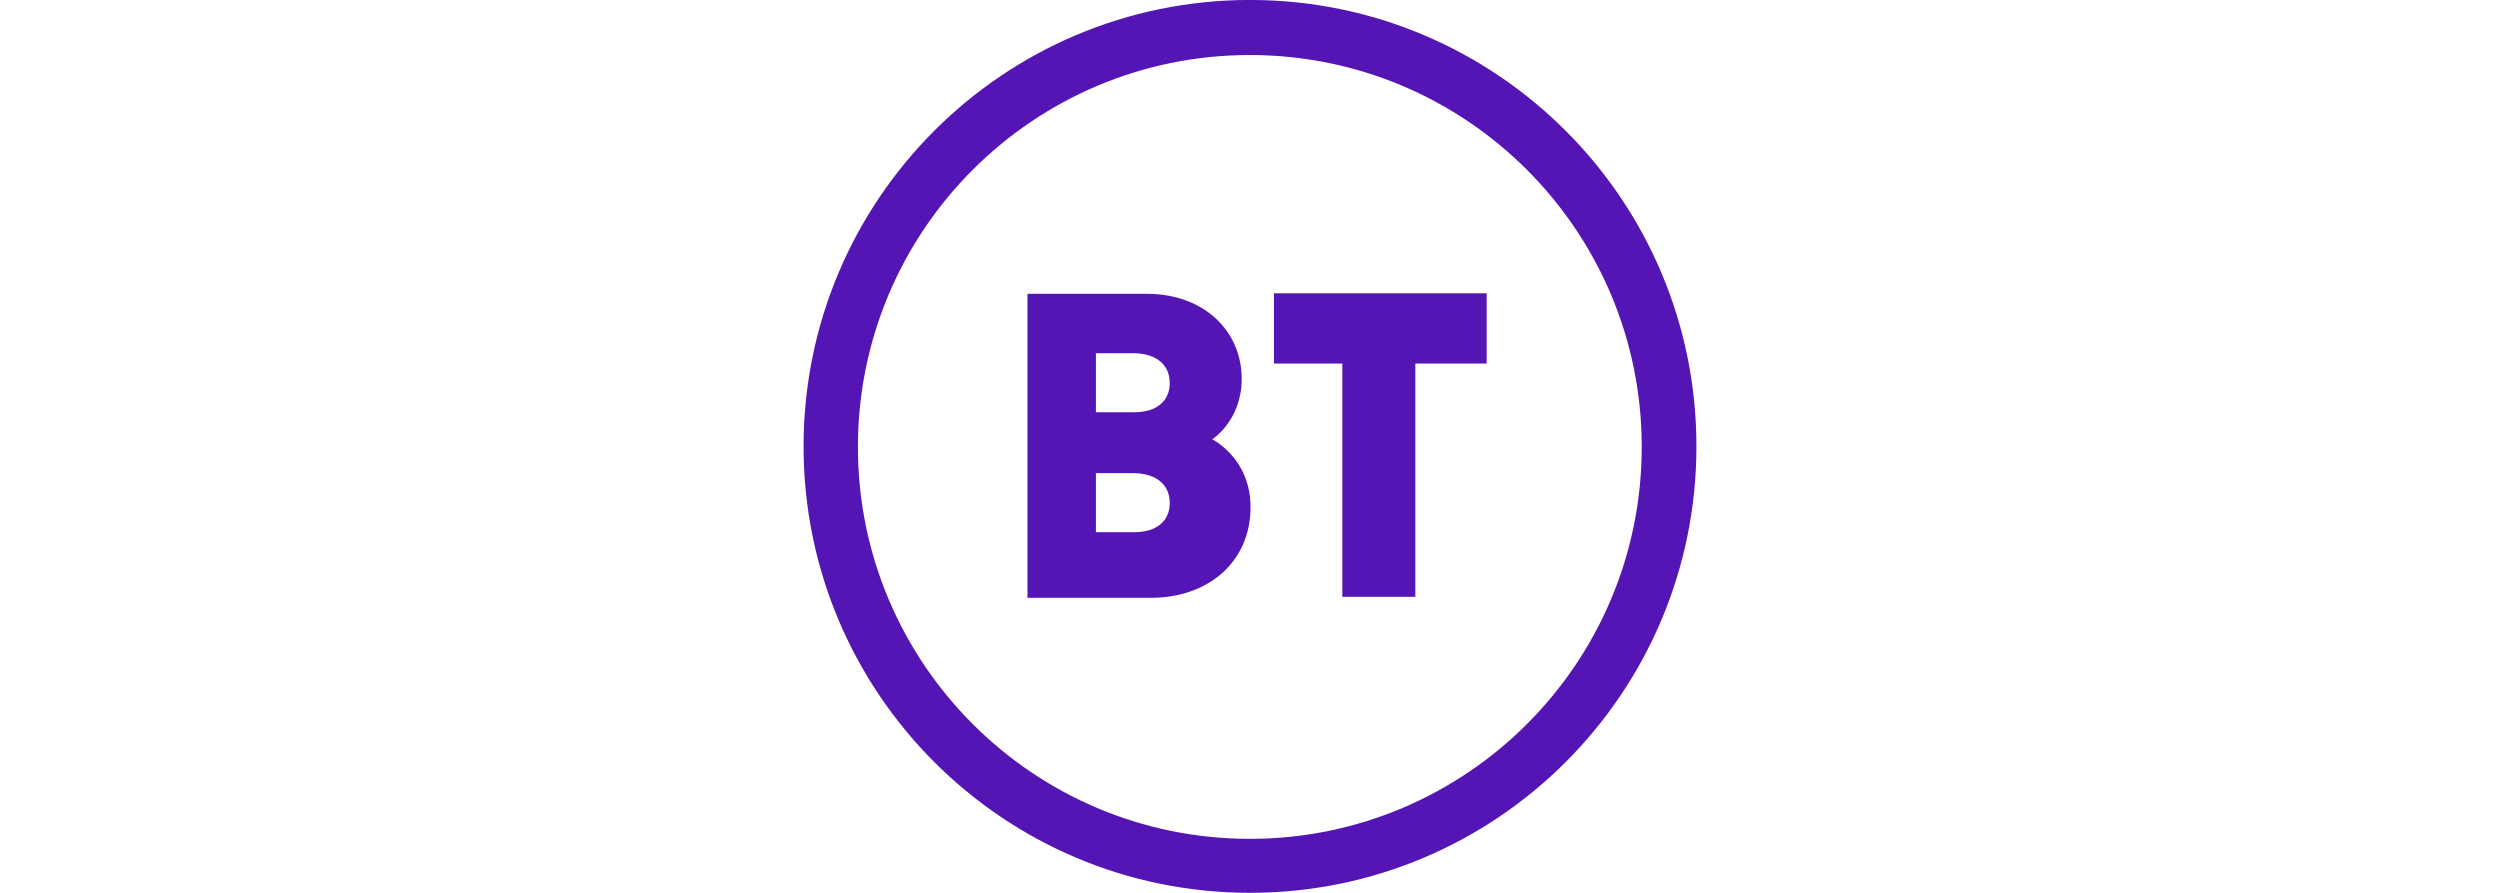 <svg width="280" height="100" viewBox="0 0 280 100" fill="none" xmlns="http://www.w3.org/2000/svg">
<g clip-path="url(#clip0_48_1718)">
<path d="M140 -0.004C112.382 -0.004 90 22.378 90 49.996C90 77.614 112.382 99.996 140 99.996C167.618 99.996 190 77.604 190 49.996C190 22.389 167.608 -0.004 140 -0.004ZM139.98 6.162C164.224 6.162 183.874 25.812 183.874 50.056C183.874 74.3 164.224 93.95 139.98 93.95C115.736 93.95 96.086 74.29 96.086 50.056C96.086 25.822 115.736 6.162 139.98 6.162Z" fill="#5514B4"/>
<path d="M115.075 32.909V66.953H128.929C135.225 66.953 140.06 63.019 140.06 56.793C140.06 51.308 135.776 49.206 135.776 49.206C135.776 49.206 139.069 47.103 139.069 42.439C139.069 37.013 134.785 32.909 128.469 32.909H115.075ZM122.743 39.556H126.837C129.75 39.556 131.011 41.047 131.011 42.899C131.011 44.901 129.57 46.172 127.027 46.172H122.743V39.556ZM122.743 52.989H126.837C129.75 52.989 131.011 54.481 131.011 56.333C131.011 58.335 129.57 59.606 127.027 59.606H122.743V52.989Z" fill="#5514B4"/>
<path d="M150.34 66.843V40.717H142.683V32.849H166.506V40.717H158.518V66.843H150.34Z" fill="#5514B4"/>
</g>
<defs>
<clipPath id="clip0_48_1718">
<rect width="280" height="100" fill="white"/>
</clipPath>
</defs>
</svg>
